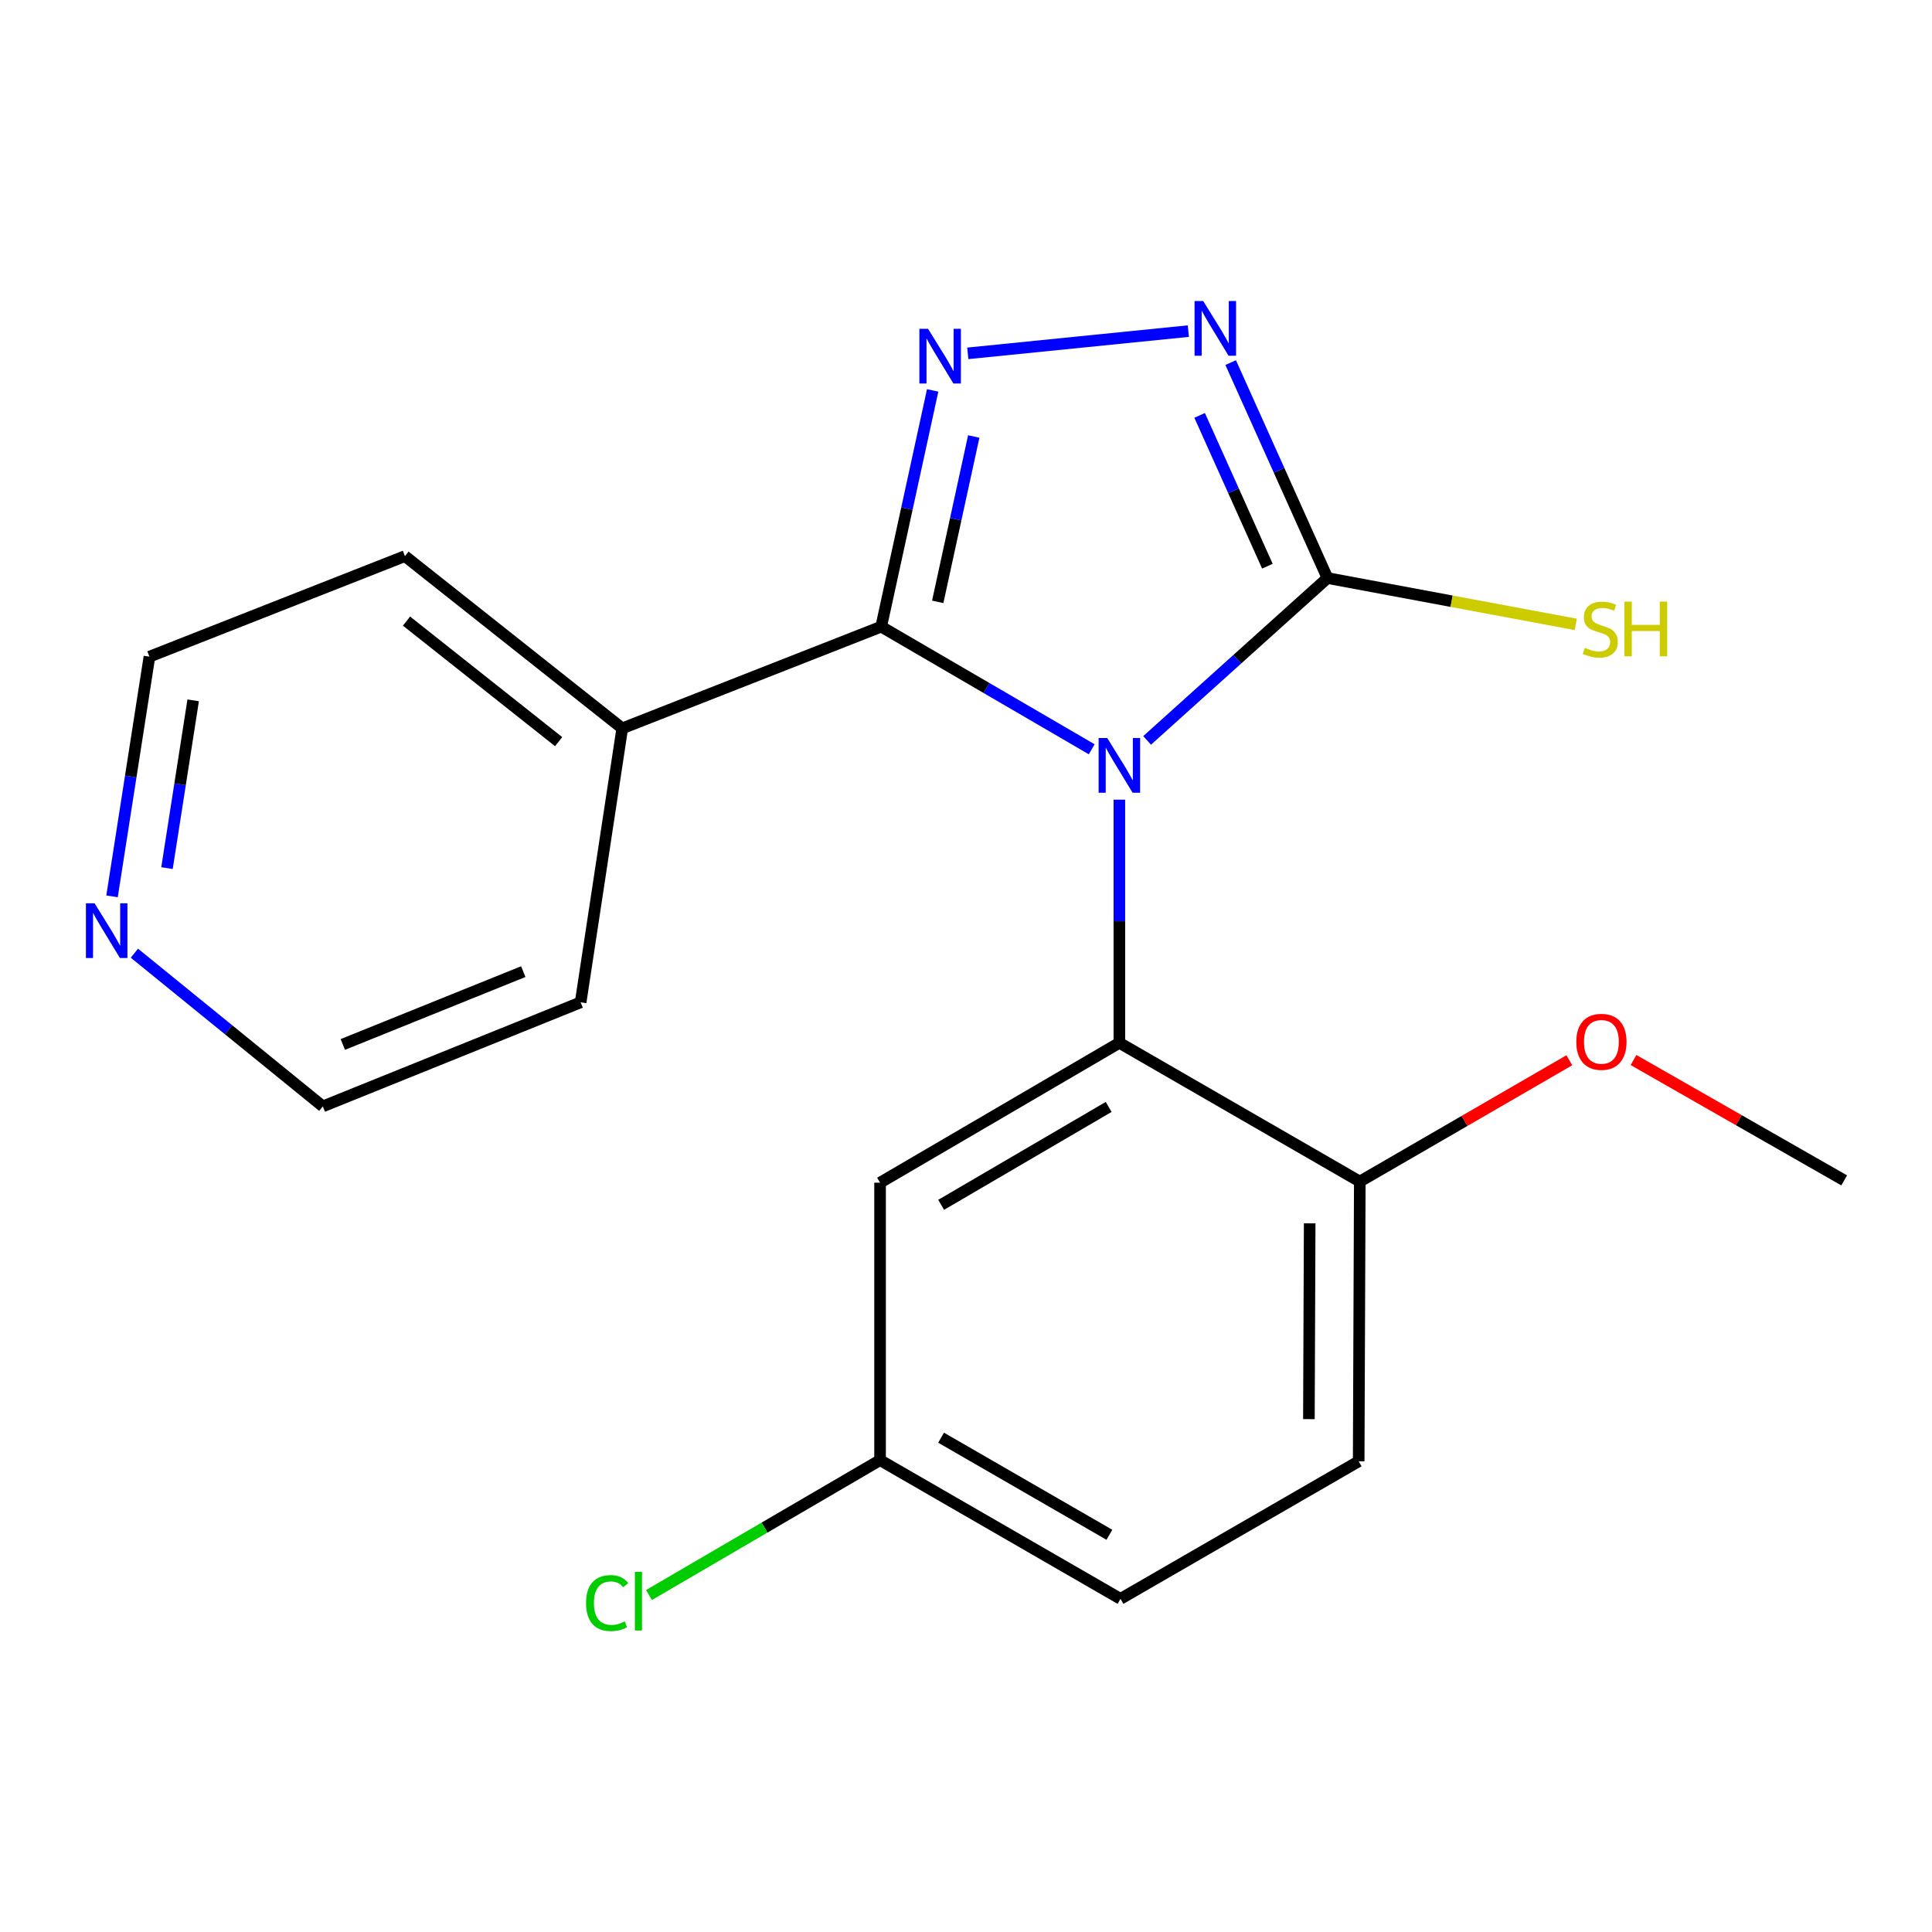 <?xml version='1.0' encoding='iso-8859-1'?>
<svg version='1.1' baseProfile='full'
              xmlns='http://www.w3.org/2000/svg'
                      xmlns:rdkit='http://www.rdkit.org/xml'
                      xmlns:xlink='http://www.w3.org/1999/xlink'
                  xml:space='preserve'
width='1000px' height='1000px' viewBox='0 0 1000 1000'>
<!-- END OF HEADER -->
<rect style='opacity:1.0;fill:#FFFFFF;stroke:none' width='1000' height='1000' x='0' y='0'> </rect>
<path class='bond-0' d='M 565.071,387.832 L 510.589,356.094' style='fill:none;fill-rule:evenodd;stroke:#0000FF;stroke-width:6px;stroke-linecap:butt;stroke-linejoin:miter;stroke-opacity:1' />
<path class='bond-0' d='M 510.589,356.094 L 456.107,324.356' style='fill:none;fill-rule:evenodd;stroke:#000000;stroke-width:6px;stroke-linecap:butt;stroke-linejoin:miter;stroke-opacity:1' />
<path class='bond-2' d='M 593.741,383.236 L 640.417,341.214' style='fill:none;fill-rule:evenodd;stroke:#0000FF;stroke-width:6px;stroke-linecap:butt;stroke-linejoin:miter;stroke-opacity:1' />
<path class='bond-2' d='M 640.417,341.214 L 687.094,299.193' style='fill:none;fill-rule:evenodd;stroke:#000000;stroke-width:6px;stroke-linecap:butt;stroke-linejoin:miter;stroke-opacity:1' />
<path class='bond-3' d='M 579.378,413.916 L 579.378,476.838' style='fill:none;fill-rule:evenodd;stroke:#0000FF;stroke-width:6px;stroke-linecap:butt;stroke-linejoin:miter;stroke-opacity:1' />
<path class='bond-3' d='M 579.378,476.838 L 579.378,539.759' style='fill:none;fill-rule:evenodd;stroke:#000000;stroke-width:6px;stroke-linecap:butt;stroke-linejoin:miter;stroke-opacity:1' />
<path class='bond-1' d='M 456.107,324.356 L 469.427,263.219' style='fill:none;fill-rule:evenodd;stroke:#000000;stroke-width:6px;stroke-linecap:butt;stroke-linejoin:miter;stroke-opacity:1' />
<path class='bond-1' d='M 469.427,263.219 L 482.747,202.082' style='fill:none;fill-rule:evenodd;stroke:#0000FF;stroke-width:6px;stroke-linecap:butt;stroke-linejoin:miter;stroke-opacity:1' />
<path class='bond-1' d='M 485.363,311.518 L 494.687,268.722' style='fill:none;fill-rule:evenodd;stroke:#000000;stroke-width:6px;stroke-linecap:butt;stroke-linejoin:miter;stroke-opacity:1' />
<path class='bond-1' d='M 494.687,268.722 L 504.01,225.926' style='fill:none;fill-rule:evenodd;stroke:#0000FF;stroke-width:6px;stroke-linecap:butt;stroke-linejoin:miter;stroke-opacity:1' />
<path class='bond-7' d='M 456.107,324.356 L 322.08,376.993' style='fill:none;fill-rule:evenodd;stroke:#000000;stroke-width:6px;stroke-linecap:butt;stroke-linejoin:miter;stroke-opacity:1' />
<path class='bond-20' d='M 500.931,182.895 L 615.083,171.385' style='fill:none;fill-rule:evenodd;stroke:#0000FF;stroke-width:6px;stroke-linecap:butt;stroke-linejoin:miter;stroke-opacity:1' />
<path class='bond-4' d='M 687.094,299.193 L 662.044,243.436' style='fill:none;fill-rule:evenodd;stroke:#000000;stroke-width:6px;stroke-linecap:butt;stroke-linejoin:miter;stroke-opacity:1' />
<path class='bond-4' d='M 662.044,243.436 L 636.995,187.679' style='fill:none;fill-rule:evenodd;stroke:#0000FF;stroke-width:6px;stroke-linecap:butt;stroke-linejoin:miter;stroke-opacity:1' />
<path class='bond-4' d='M 655.997,293.06 L 638.463,254.03' style='fill:none;fill-rule:evenodd;stroke:#000000;stroke-width:6px;stroke-linecap:butt;stroke-linejoin:miter;stroke-opacity:1' />
<path class='bond-4' d='M 638.463,254.03 L 620.928,215' style='fill:none;fill-rule:evenodd;stroke:#0000FF;stroke-width:6px;stroke-linecap:butt;stroke-linejoin:miter;stroke-opacity:1' />
<path class='bond-8' d='M 687.094,299.193 L 751.355,311.188' style='fill:none;fill-rule:evenodd;stroke:#000000;stroke-width:6px;stroke-linecap:butt;stroke-linejoin:miter;stroke-opacity:1' />
<path class='bond-8' d='M 751.355,311.188 L 815.617,323.183' style='fill:none;fill-rule:evenodd;stroke:#CCCC00;stroke-width:6px;stroke-linecap:butt;stroke-linejoin:miter;stroke-opacity:1' />
<path class='bond-5' d='M 579.378,539.759 L 455.519,612.159' style='fill:none;fill-rule:evenodd;stroke:#000000;stroke-width:6px;stroke-linecap:butt;stroke-linejoin:miter;stroke-opacity:1' />
<path class='bond-5' d='M 573.845,572.938 L 487.143,623.617' style='fill:none;fill-rule:evenodd;stroke:#000000;stroke-width:6px;stroke-linecap:butt;stroke-linejoin:miter;stroke-opacity:1' />
<path class='bond-6' d='M 579.378,539.759 L 703.826,611.57' style='fill:none;fill-rule:evenodd;stroke:#000000;stroke-width:6px;stroke-linecap:butt;stroke-linejoin:miter;stroke-opacity:1' />
<path class='bond-11' d='M 455.519,612.159 L 455.519,755.766' style='fill:none;fill-rule:evenodd;stroke:#000000;stroke-width:6px;stroke-linecap:butt;stroke-linejoin:miter;stroke-opacity:1' />
<path class='bond-10' d='M 703.826,611.57 L 703.251,756.369' style='fill:none;fill-rule:evenodd;stroke:#000000;stroke-width:6px;stroke-linecap:butt;stroke-linejoin:miter;stroke-opacity:1' />
<path class='bond-10' d='M 677.888,633.187 L 677.486,734.546' style='fill:none;fill-rule:evenodd;stroke:#000000;stroke-width:6px;stroke-linecap:butt;stroke-linejoin:miter;stroke-opacity:1' />
<path class='bond-14' d='M 703.826,611.57 L 758.052,580.179' style='fill:none;fill-rule:evenodd;stroke:#000000;stroke-width:6px;stroke-linecap:butt;stroke-linejoin:miter;stroke-opacity:1' />
<path class='bond-14' d='M 758.052,580.179 L 812.278,548.787' style='fill:none;fill-rule:evenodd;stroke:#FF0000;stroke-width:6px;stroke-linecap:butt;stroke-linejoin:miter;stroke-opacity:1' />
<path class='bond-17' d='M 322.08,376.993 L 209.596,287.847' style='fill:none;fill-rule:evenodd;stroke:#000000;stroke-width:6px;stroke-linecap:butt;stroke-linejoin:miter;stroke-opacity:1' />
<path class='bond-17' d='M 289.15,383.882 L 210.411,321.48' style='fill:none;fill-rule:evenodd;stroke:#000000;stroke-width:6px;stroke-linecap:butt;stroke-linejoin:miter;stroke-opacity:1' />
<path class='bond-18' d='M 322.08,376.993 L 300.537,518.805' style='fill:none;fill-rule:evenodd;stroke:#000000;stroke-width:6px;stroke-linecap:butt;stroke-linejoin:miter;stroke-opacity:1' />
<path class='bond-9' d='M 57.987,463.959 L 67.668,401.927' style='fill:none;fill-rule:evenodd;stroke:#0000FF;stroke-width:6px;stroke-linecap:butt;stroke-linejoin:miter;stroke-opacity:1' />
<path class='bond-9' d='M 67.668,401.927 L 77.349,339.896' style='fill:none;fill-rule:evenodd;stroke:#000000;stroke-width:6px;stroke-linecap:butt;stroke-linejoin:miter;stroke-opacity:1' />
<path class='bond-9' d='M 86.434,449.336 L 93.211,405.914' style='fill:none;fill-rule:evenodd;stroke:#0000FF;stroke-width:6px;stroke-linecap:butt;stroke-linejoin:miter;stroke-opacity:1' />
<path class='bond-9' d='M 93.211,405.914 L 99.987,362.491' style='fill:none;fill-rule:evenodd;stroke:#000000;stroke-width:6px;stroke-linecap:butt;stroke-linejoin:miter;stroke-opacity:1' />
<path class='bond-22' d='M 69.562,493.369 L 118.33,533.016' style='fill:none;fill-rule:evenodd;stroke:#0000FF;stroke-width:6px;stroke-linecap:butt;stroke-linejoin:miter;stroke-opacity:1' />
<path class='bond-22' d='M 118.33,533.016 L 167.098,572.663' style='fill:none;fill-rule:evenodd;stroke:#000000;stroke-width:6px;stroke-linecap:butt;stroke-linejoin:miter;stroke-opacity:1' />
<path class='bond-12' d='M 703.251,756.369 L 579.967,827.562' style='fill:none;fill-rule:evenodd;stroke:#000000;stroke-width:6px;stroke-linecap:butt;stroke-linejoin:miter;stroke-opacity:1' />
<path class='bond-13' d='M 455.519,755.766 L 395.716,790.673' style='fill:none;fill-rule:evenodd;stroke:#000000;stroke-width:6px;stroke-linecap:butt;stroke-linejoin:miter;stroke-opacity:1' />
<path class='bond-13' d='M 395.716,790.673 L 335.913,825.581' style='fill:none;fill-rule:evenodd;stroke:#00CC00;stroke-width:6px;stroke-linecap:butt;stroke-linejoin:miter;stroke-opacity:1' />
<path class='bond-21' d='M 455.519,755.766 L 579.967,827.562' style='fill:none;fill-rule:evenodd;stroke:#000000;stroke-width:6px;stroke-linecap:butt;stroke-linejoin:miter;stroke-opacity:1' />
<path class='bond-21' d='M 487.104,744.143 L 574.218,794.4' style='fill:none;fill-rule:evenodd;stroke:#000000;stroke-width:6px;stroke-linecap:butt;stroke-linejoin:miter;stroke-opacity:1' />
<path class='bond-19' d='M 845.509,548.665 L 900.027,579.816' style='fill:none;fill-rule:evenodd;stroke:#FF0000;stroke-width:6px;stroke-linecap:butt;stroke-linejoin:miter;stroke-opacity:1' />
<path class='bond-19' d='M 900.027,579.816 L 954.545,610.967' style='fill:none;fill-rule:evenodd;stroke:#000000;stroke-width:6px;stroke-linecap:butt;stroke-linejoin:miter;stroke-opacity:1' />
<path class='bond-15' d='M 167.098,572.663 L 300.537,518.805' style='fill:none;fill-rule:evenodd;stroke:#000000;stroke-width:6px;stroke-linecap:butt;stroke-linejoin:miter;stroke-opacity:1' />
<path class='bond-15' d='M 177.438,540.611 L 270.845,502.911' style='fill:none;fill-rule:evenodd;stroke:#000000;stroke-width:6px;stroke-linecap:butt;stroke-linejoin:miter;stroke-opacity:1' />
<path class='bond-16' d='M 77.349,339.896 L 209.596,287.847' style='fill:none;fill-rule:evenodd;stroke:#000000;stroke-width:6px;stroke-linecap:butt;stroke-linejoin:miter;stroke-opacity:1' />
<path  class='atom-0' d='M 573.118 382.006
L 582.398 397.006
Q 583.318 398.486, 584.798 401.166
Q 586.278 403.846, 586.358 404.006
L 586.358 382.006
L 590.118 382.006
L 590.118 410.326
L 586.238 410.326
L 576.278 393.926
Q 575.118 392.006, 573.878 389.806
Q 572.678 387.606, 572.318 386.926
L 572.318 410.326
L 568.638 410.326
L 568.638 382.006
L 573.118 382.006
' fill='#0000FF'/>
<path  class='atom-2' d='M 480.353 170.179
L 489.633 185.179
Q 490.553 186.659, 492.033 189.339
Q 493.513 192.019, 493.593 192.179
L 493.593 170.179
L 497.353 170.179
L 497.353 198.499
L 493.473 198.499
L 483.513 182.099
Q 482.353 180.179, 481.113 177.979
Q 479.913 175.779, 479.553 175.099
L 479.553 198.499
L 475.873 198.499
L 475.873 170.179
L 480.353 170.179
' fill='#0000FF'/>
<path  class='atom-5' d='M 622.782 155.817
L 632.062 170.817
Q 632.982 172.297, 634.462 174.977
Q 635.942 177.657, 636.022 177.817
L 636.022 155.817
L 639.782 155.817
L 639.782 184.137
L 635.902 184.137
L 625.942 167.737
Q 624.782 165.817, 623.542 163.617
Q 622.342 161.417, 621.982 160.737
L 621.982 184.137
L 618.302 184.137
L 618.302 155.817
L 622.782 155.817
' fill='#0000FF'/>
<path  class='atom-9' d='M 820.288 335.308
Q 820.608 335.428, 821.928 335.988
Q 823.248 336.548, 824.688 336.908
Q 826.168 337.228, 827.608 337.228
Q 830.288 337.228, 831.848 335.948
Q 833.408 334.628, 833.408 332.348
Q 833.408 330.788, 832.608 329.828
Q 831.848 328.868, 830.648 328.348
Q 829.448 327.828, 827.448 327.228
Q 824.928 326.468, 823.408 325.748
Q 821.928 325.028, 820.848 323.508
Q 819.808 321.988, 819.808 319.428
Q 819.808 315.868, 822.208 313.668
Q 824.648 311.468, 829.448 311.468
Q 832.728 311.468, 836.448 313.028
L 835.528 316.108
Q 832.128 314.708, 829.568 314.708
Q 826.808 314.708, 825.288 315.868
Q 823.768 316.988, 823.808 318.948
Q 823.808 320.468, 824.568 321.388
Q 825.368 322.308, 826.488 322.828
Q 827.648 323.348, 829.568 323.948
Q 832.128 324.748, 833.648 325.548
Q 835.168 326.348, 836.248 327.988
Q 837.368 329.588, 837.368 332.348
Q 837.368 336.268, 834.728 338.388
Q 832.128 340.468, 827.768 340.468
Q 825.248 340.468, 823.328 339.908
Q 821.448 339.388, 819.208 338.468
L 820.288 335.308
' fill='#CCCC00'/>
<path  class='atom-9' d='M 840.768 311.388
L 844.608 311.388
L 844.608 323.428
L 859.088 323.428
L 859.088 311.388
L 862.928 311.388
L 862.928 339.708
L 859.088 339.708
L 859.088 326.628
L 844.608 326.628
L 844.608 339.708
L 840.768 339.708
L 840.768 311.388
' fill='#CCCC00'/>
<path  class='atom-10' d='M 48.957 467.547
L 58.237 482.547
Q 59.157 484.027, 60.637 486.707
Q 62.117 489.387, 62.197 489.547
L 62.197 467.547
L 65.957 467.547
L 65.957 495.867
L 62.077 495.867
L 52.117 479.467
Q 50.957 477.547, 49.717 475.347
Q 48.517 473.147, 48.157 472.467
L 48.157 495.867
L 44.477 495.867
L 44.477 467.547
L 48.957 467.547
' fill='#0000FF'/>
<path  class='atom-14' d='M 303.333 829.748
Q 303.333 822.708, 306.613 819.028
Q 309.933 815.308, 316.213 815.308
Q 322.053 815.308, 325.173 819.428
L 322.533 821.588
Q 320.253 818.588, 316.213 818.588
Q 311.933 818.588, 309.653 821.468
Q 307.413 824.308, 307.413 829.748
Q 307.413 835.348, 309.733 838.228
Q 312.093 841.108, 316.653 841.108
Q 319.773 841.108, 323.413 839.228
L 324.533 842.228
Q 323.053 843.188, 320.813 843.748
Q 318.573 844.308, 316.093 844.308
Q 309.933 844.308, 306.613 840.548
Q 303.333 836.788, 303.333 829.748
' fill='#00CC00'/>
<path  class='atom-14' d='M 328.613 813.588
L 332.293 813.588
L 332.293 843.948
L 328.613 843.948
L 328.613 813.588
' fill='#00CC00'/>
<path  class='atom-15' d='M 815.891 539.25
Q 815.891 532.45, 819.251 528.65
Q 822.611 524.85, 828.891 524.85
Q 835.171 524.85, 838.531 528.65
Q 841.891 532.45, 841.891 539.25
Q 841.891 546.13, 838.491 550.05
Q 835.091 553.93, 828.891 553.93
Q 822.651 553.93, 819.251 550.05
Q 815.891 546.17, 815.891 539.25
M 828.891 550.73
Q 833.211 550.73, 835.531 547.85
Q 837.891 544.93, 837.891 539.25
Q 837.891 533.69, 835.531 530.89
Q 833.211 528.05, 828.891 528.05
Q 824.571 528.05, 822.211 530.85
Q 819.891 533.65, 819.891 539.25
Q 819.891 544.97, 822.211 547.85
Q 824.571 550.73, 828.891 550.73
' fill='#FF0000'/>
</svg>
